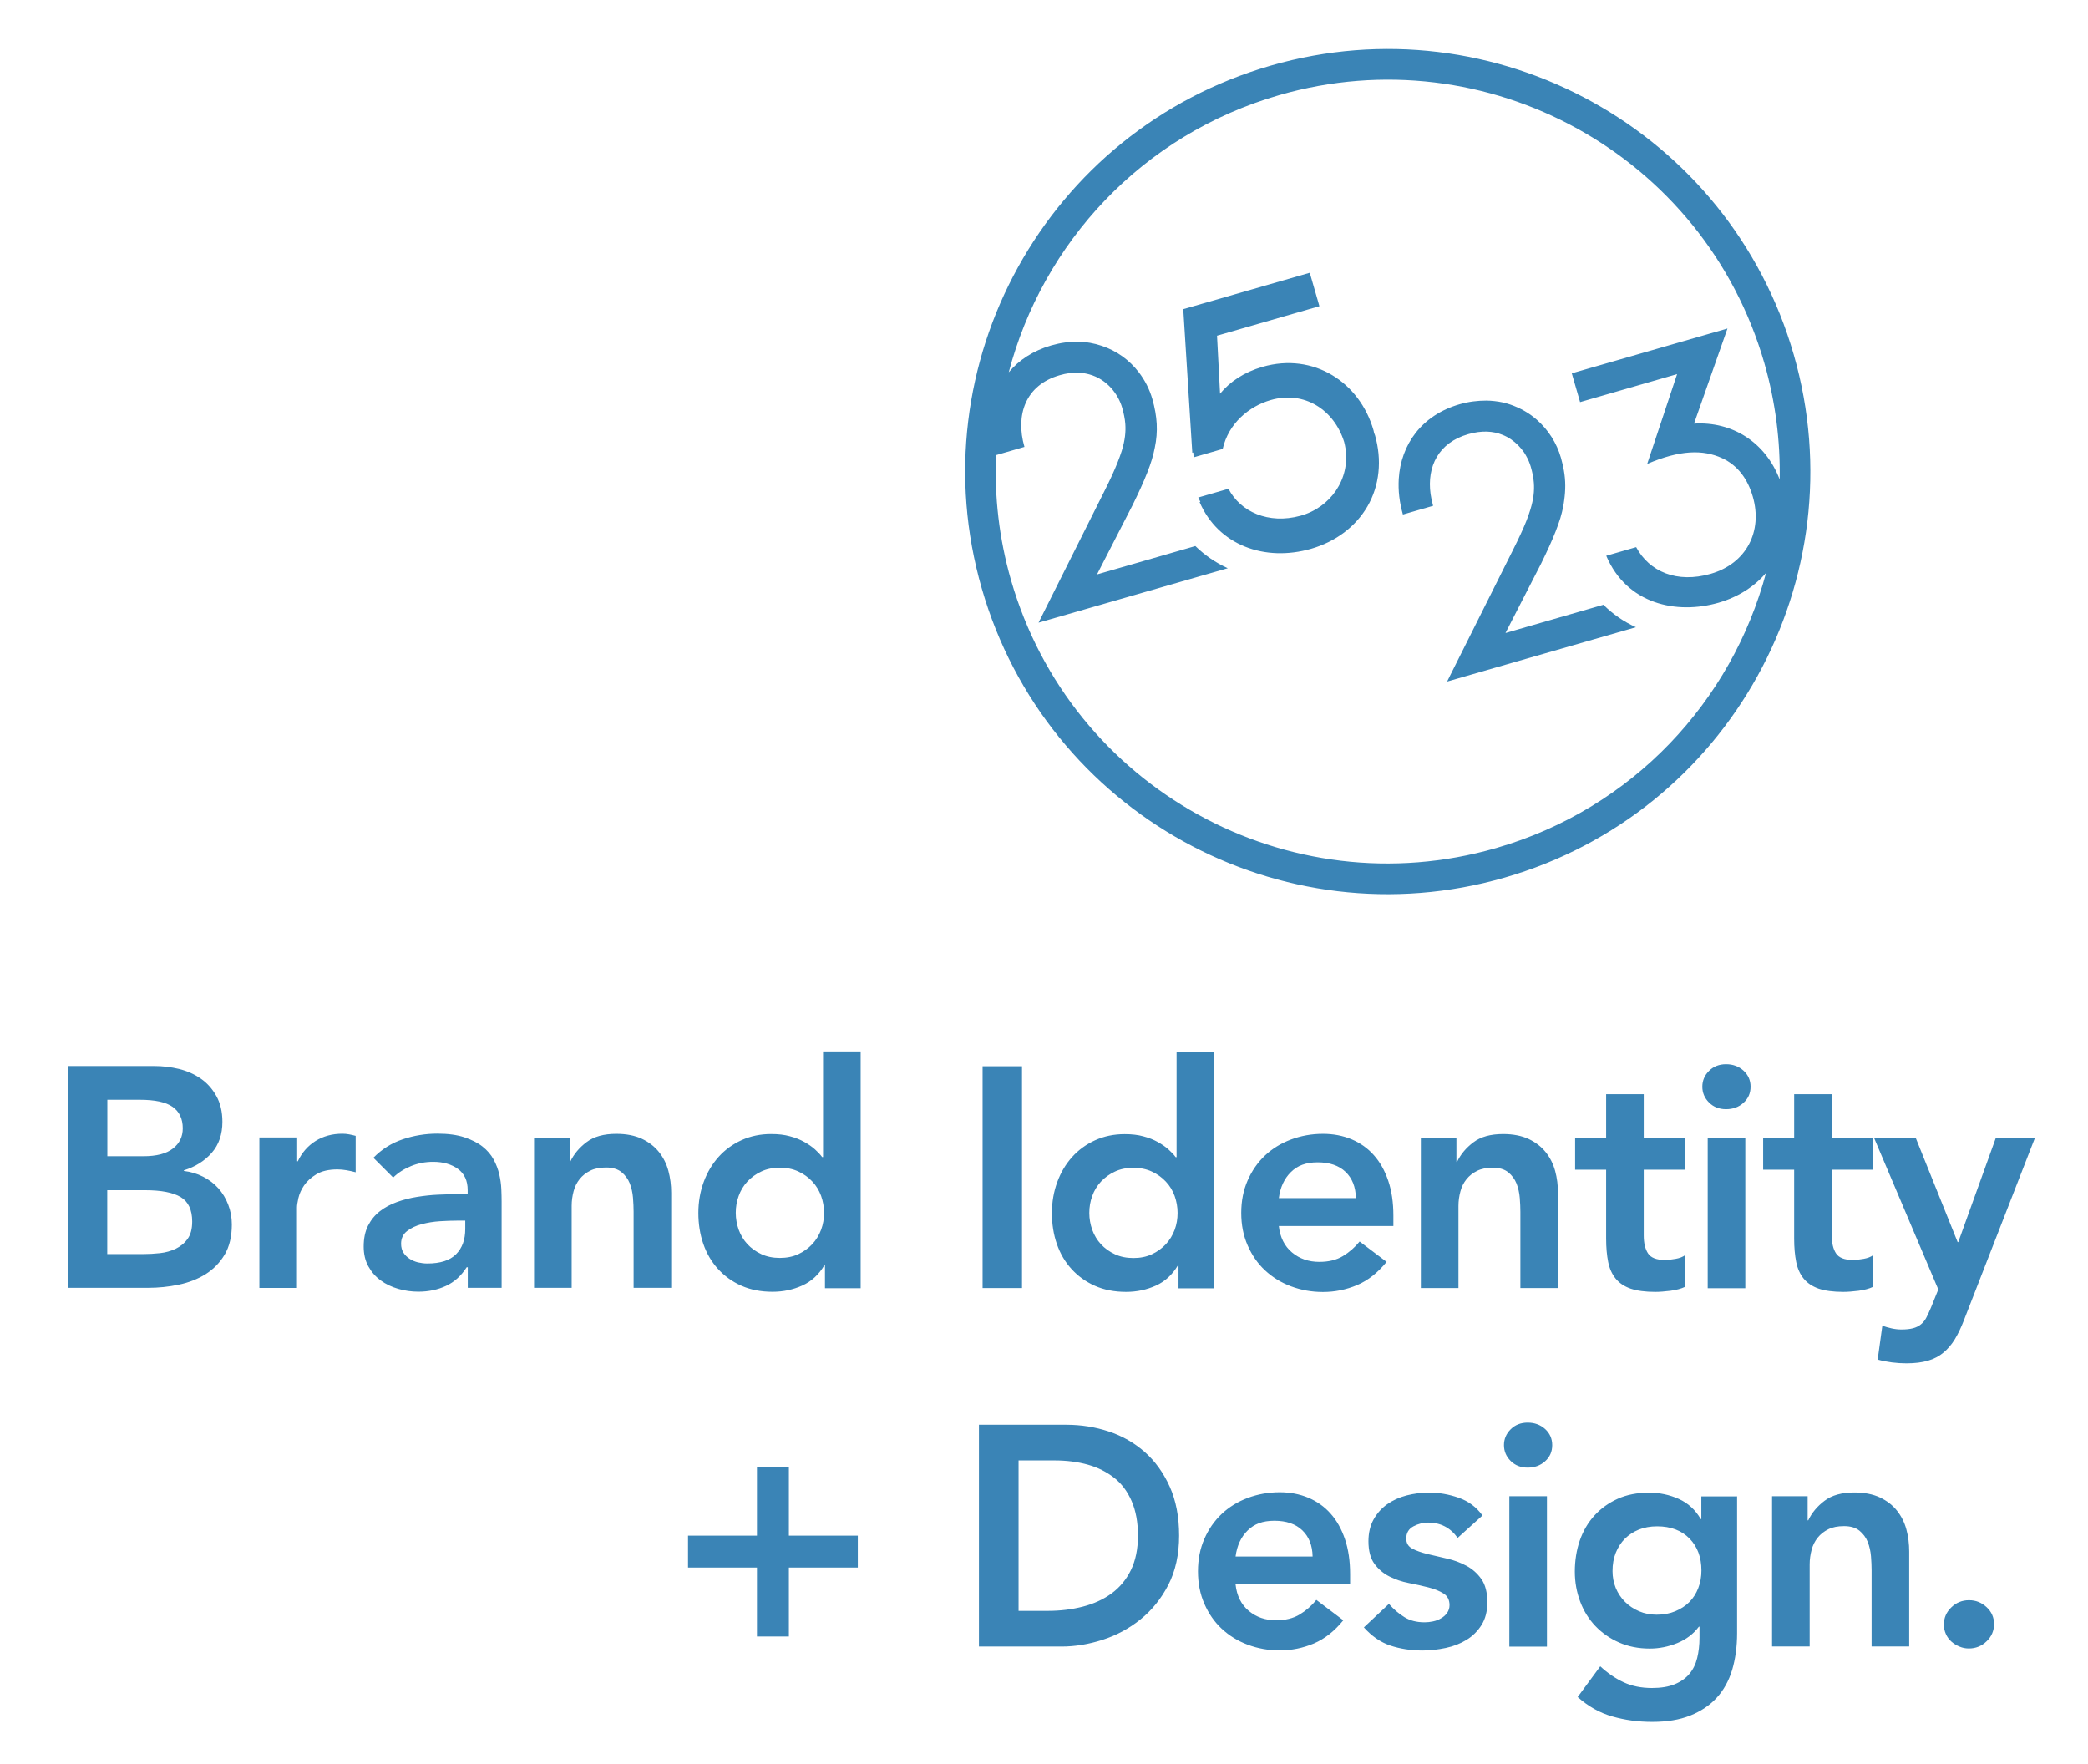 <?xml version="1.0" encoding="UTF-8"?> <svg xmlns="http://www.w3.org/2000/svg" id="Footer" viewBox="0 0 206 174"><defs><style>.cls-1{fill:#3a84b6;}</style></defs><g id="Logo"><path class="cls-1" d="m135.64,42.88c.73,2.52.46,5.03-.73,7.08-1.17,2.01-3.14,3.48-5.55,4.18-4.59,1.32-9.18-.36-11.01-4.61l.08-.02c-.07-.14-.15-.28-.21-.43l2.98-.86c1.18,2.28,3.95,3.52,7.08,2.67,2.98-.81,4.94-3.62,4.46-6.68-.03-.21-.08-.42-.13-.62-.99-3.17-3.94-5.08-7.25-4.12-2.14.62-4.16,2.3-4.73,4.82l-2.87.83-.03-.48-.1.03-.89-14.17,12.48-3.59.82,2.84h0l.13.46-10.1,2.91.3,5.72c.97-1.18,2.36-2.12,4.19-2.65,5.05-1.45,9.59,1.53,10.95,6.26.02.08.03.15.05.23s.05.15.08.23v-.03Zm22.56,16.78l-.24.07h0l-9.43,2.72,3.5-6.82c.61-1.24,1.09-2.29,1.45-3.21.18-.46.33-.89.46-1.3.12-.41.22-.8.29-1.17.04-.2.06-.4.09-.59.14-.99.15-1.94-.03-2.95-.07-.4-.17-.82-.29-1.25-.42-1.46-1.25-2.76-2.38-3.75-.38-.33-.78-.62-1.22-.87s-.91-.46-1.4-.63-1.01-.28-1.55-.34c-.27-.03-.54-.05-.82-.05-.84,0-1.72.1-2.62.36-3.76,1.08-5.8,3.98-6.01,7.37-.03.57-.02,1.14.05,1.73.07.59.19,1.18.36,1.78h0l2.98-.86c-.11-.39-.2-.79-.25-1.17-.37-2.69.77-5.06,3.72-5.9.67-.19,1.29-.27,1.85-.25.56.02,1.07.13,1.53.32.61.24,1.12.61,1.54,1.03.21.21.39.44.56.67.08.12.16.24.22.36.21.36.36.73.46,1.07.16.55.27,1.07.31,1.6.06.79-.03,1.62-.35,2.66-.21.69-.52,1.48-.96,2.42-.22.47-.46.98-.74,1.53l-6.51,13h0l6.91-1.99,11.72-3.37c-1.19-.54-2.27-1.28-3.19-2.2v-.02Zm-9.75,26.92c-22.12,6.37-45.22-6.4-51.59-28.52-6.37-22.12,6.4-45.22,28.52-51.59,22.12-6.37,45.22,6.4,51.59,28.52,6.37,22.12-6.4,45.22-28.52,51.59Zm25.83-30.11c-1.15,1.37-2.76,2.42-4.72,2.99-4.17,1.2-9.07.14-11.09-4.63l2.95-.85c1.31,2.43,4.03,3.59,7.36,2.63,3.51-1.01,5.14-4.18,4.15-7.61-.5-1.75-1.5-3.1-3.03-3.8-1.88-.86-4.15-.82-7.39.57l2.95-8.86-9.57,2.76-.82-2.84,15.36-4.42-3.3,9.38c3.75-.23,7.03,1.81,8.45,5.51.07-3.78-.41-7.64-1.51-11.47-5.91-20.52-27.33-32.36-47.85-26.45-13.58,3.91-23.35,14.61-26.7,27.35,1-1.2,2.4-2.13,4.19-2.65.91-.26,1.79-.38,2.62-.36.84,0,1.63.15,2.37.4,1.48.49,2.73,1.41,3.64,2.59.61.79,1.07,1.69,1.35,2.66.12.43.22.84.29,1.25s.12.8.14,1.19c.04.78-.02,1.55-.19,2.36-.07.37-.17.76-.29,1.17-.12.41-.28.84-.46,1.3-.36.92-.84,1.97-1.45,3.21l-3.5,6.82,4.58-1.32,4.85-1.4h0l.27-.08c.93.91,2.01,1.65,3.2,2.19l-2.65.76h0l-16.02,4.61h0l6.51-13c.28-.55.52-1.06.74-1.53.43-.94.74-1.73.96-2.42.32-1.04.41-1.87.35-2.66-.04-.53-.15-1.04-.31-1.6-.37-1.28-1.45-2.8-3.26-3.29-.16-.04-.33-.08-.51-.11s-.36-.04-.55-.05c-.56-.02-1.18.05-1.85.25-3.37.97-4.38,3.92-3.47,7.07l-2.8.81c-.17,4.06.29,8.21,1.47,12.32,5.91,20.52,27.33,32.36,47.85,26.45,13.52-3.89,23.28-14.53,26.66-27.2h.03ZM6.7,105.17h8.53c.82,0,1.64.1,2.44.29.8.2,1.52.52,2.15.96.63.44,1.14,1.02,1.53,1.72s.59,1.55.59,2.53c0,1.24-.35,2.26-1.05,3.06-.7.8-1.62,1.38-2.75,1.73v.06c.68.08,1.31.27,1.9.57.59.3,1.09.68,1.5,1.14s.74,1,.97,1.61c.24.61.36,1.26.36,1.96,0,1.2-.24,2.19-.71,2.98s-1.1,1.43-1.87,1.92c-.77.48-1.66.83-2.66,1.04-1,.21-2.01.31-3.04.31h-7.88v-21.88h0Zm3.89,8.9h3.55c1.3,0,2.27-.25,2.92-.76.65-.5.97-1.17.97-1.99,0-.95-.34-1.65-1-2.12s-1.75-.7-3.23-.7h-3.21v5.56h0Zm0,9.65h3.59c.49,0,1.02-.03,1.59-.09s1.09-.21,1.56-.43c.47-.23.87-.55,1.17-.97.31-.42.46-.99.46-1.72,0-1.15-.38-1.96-1.13-2.41s-1.92-.68-3.51-.68h-3.74v6.3h.01Zm15.02-11.5h3.71v2.35h.06c.41-.87,1-1.53,1.76-2.01.76-.47,1.64-.71,2.63-.71.23,0,.45.02.66.06.22.04.44.09.66.15v3.59c-.31-.08-.61-.15-.91-.2s-.59-.08-.88-.08c-.87,0-1.56.16-2.09.48-.53.32-.93.69-1.21,1.1s-.46.82-.56,1.24c-.09.41-.14.72-.14.93v7.94h-3.71v-14.84h.02Zm20.52,12.8h-.09c-.54.85-1.22,1.46-2.04,1.84-.82.38-1.73.57-2.72.57-.68,0-1.34-.09-1.99-.28s-1.23-.46-1.73-.83c-.51-.37-.91-.83-1.22-1.39s-.46-1.21-.46-1.95c0-.8.14-1.49.43-2.06.29-.57.67-1.04,1.16-1.42.48-.38,1.05-.68,1.68-.91.64-.23,1.3-.4,1.99-.51.69-.11,1.39-.19,2.09-.22s1.36-.05,1.98-.05h.93v-.4c0-.93-.32-1.62-.96-2.09-.64-.46-1.45-.7-2.44-.7-.78,0-1.51.14-2.19.42s-1.27.65-1.76,1.13l-1.95-1.95c.82-.84,1.79-1.45,2.89-1.82s2.24-.56,3.42-.56c1.05,0,1.94.12,2.66.36s1.32.54,1.79.91c.47.37.84.8,1.1,1.28s.44.97.56,1.47c.11.49.18.97.2,1.44.02.46.03.87.03,1.22v8.53h-3.34v-2.04h-.02Zm-.22-4.6h-.77c-.52,0-1.09.02-1.73.06-.64.04-1.24.14-1.81.29s-1.05.38-1.44.68c-.39.3-.59.72-.59,1.25,0,.35.08.64.23.88s.36.44.6.6c.25.17.53.28.83.36.31.07.62.11.93.11,1.28,0,2.22-.3,2.83-.91s.91-1.44.91-2.49v-.83h0Zm6.77-8.19h3.52v2.38h.06c.35-.74.89-1.39,1.61-1.93.72-.55,1.7-.82,2.94-.82.99,0,1.83.17,2.52.49.69.33,1.25.76,1.68,1.3.43.54.74,1.15.93,1.85.19.7.28,1.43.28,2.19v9.36h-3.71v-7.51c0-.41-.02-.87-.06-1.38-.04-.5-.15-.98-.32-1.42-.18-.44-.45-.81-.82-1.11s-.88-.45-1.51-.45-1.14.1-1.56.31c-.42.21-.77.48-1.05.83-.28.35-.48.75-.6,1.21-.12.45-.19.93-.19,1.42v8.1h-3.71v-14.84.02Zm28.7,12.61h-.06c-.54.91-1.26,1.57-2.16,1.98-.91.41-1.88.62-2.94.62-1.15,0-2.18-.2-3.08-.6-.9-.4-1.66-.95-2.3-1.65s-1.12-1.52-1.45-2.47c-.33-.95-.49-1.97-.49-3.06s.18-2.11.53-3.06.84-1.77,1.47-2.47c.63-.7,1.39-1.25,2.27-1.65.89-.4,1.85-.6,2.91-.6.7,0,1.32.07,1.85.22.54.14,1.01.33,1.42.56s.76.47,1.05.73c.29.26.53.51.71.76h.09v-10.42h3.71v23.36h-3.52v-2.25Zm-8.79-5.19c0,.58.1,1.13.29,1.67.2.54.48,1.01.86,1.42s.84.74,1.38.99c.54.25,1.14.37,1.82.37s1.29-.12,1.82-.37c.54-.25.99-.58,1.38-.99.38-.41.67-.89.87-1.42.2-.54.29-1.09.29-1.67s-.1-1.13-.29-1.67c-.2-.54-.48-1.01-.87-1.42-.38-.41-.84-.74-1.38-.99s-1.14-.37-1.82-.37-1.29.12-1.82.37c-.54.25-.99.58-1.38.99-.38.41-.67.89-.86,1.42-.2.54-.29,1.09-.29,1.67Zm24.35-14.46h3.89v21.88h-3.89v-21.88Zm19.32,19.66h-.06c-.54.91-1.26,1.57-2.16,1.98-.91.41-1.88.62-2.94.62-1.15,0-2.18-.2-3.08-.6-.9-.4-1.66-.95-2.3-1.65s-1.12-1.52-1.45-2.47-.49-1.97-.49-3.06.18-2.11.53-3.06.84-1.77,1.47-2.47,1.39-1.25,2.27-1.65c.89-.4,1.85-.6,2.91-.6.7,0,1.32.07,1.85.22.54.14,1.01.33,1.42.56s.76.47,1.05.73c.29.26.53.51.71.76h.09v-10.42h3.71v23.36h-3.52v-2.25Zm-8.79-5.19c0,.58.1,1.13.29,1.67.2.54.48,1.01.86,1.42s.84.74,1.38.99c.54.25,1.14.37,1.82.37s1.29-.12,1.82-.37c.54-.25.99-.58,1.38-.99.38-.41.67-.89.87-1.42.2-.54.29-1.09.29-1.67s-.1-1.13-.29-1.67c-.2-.54-.48-1.01-.87-1.42-.38-.41-.84-.74-1.38-.99-.54-.25-1.14-.37-1.82-.37s-1.29.12-1.82.37c-.54.25-.99.58-1.38.99-.38.41-.67.89-.86,1.42-.2.54-.29,1.09-.29,1.67Zm18.7,1.3c.12,1.11.56,1.98,1.3,2.6.74.62,1.64.93,2.69.93.93,0,1.7-.19,2.33-.57s1.18-.86,1.65-1.44l2.66,2.01c-.87,1.07-1.83,1.83-2.91,2.29-1.07.45-2.19.68-3.37.68-1.11,0-2.16-.19-3.15-.56-.99-.37-1.84-.9-2.57-1.58s-1.29-1.5-1.71-2.46c-.42-.96-.63-2.02-.63-3.2s.21-2.24.63-3.2c.42-.96.99-1.78,1.71-2.46s1.58-1.21,2.57-1.58,2.04-.56,3.15-.56c1.03,0,1.97.18,2.83.54.85.36,1.59.88,2.19,1.56.61.68,1.08,1.52,1.42,2.52s.51,2.15.51,3.45v1.02h-11.31,0Zm7.6-2.77c-.02-1.09-.36-1.95-1.02-2.58s-1.58-.94-2.75-.94-1.99.32-2.64.96-1.05,1.49-1.19,2.57h7.6Zm6.4-5.94h3.52v2.38h.06c.35-.74.89-1.39,1.61-1.93.72-.55,1.7-.82,2.94-.82.99,0,1.83.17,2.52.49.69.33,1.25.76,1.68,1.3.43.54.74,1.15.93,1.85.19.7.28,1.43.28,2.19v9.36h-3.71v-7.51c0-.41-.02-.87-.06-1.38-.04-.5-.15-.98-.32-1.42-.18-.44-.45-.81-.82-1.11s-.88-.45-1.51-.45-1.14.1-1.56.31c-.42.21-.77.48-1.05.83s-.48.75-.6,1.21c-.12.45-.19.93-.19,1.42v8.1h-3.71v-14.84.02Zm15.23,3.15v-3.15h3.06v-4.3h3.71v4.3h4.08v3.15h-4.08v6.49c0,.74.14,1.33.42,1.76s.83.65,1.65.65c.33,0,.69-.04,1.08-.11s.7-.19.93-.36v3.12c-.39.19-.87.31-1.44.39-.57.07-1.07.11-1.5.11-.99,0-1.8-.11-2.43-.32-.63-.22-1.12-.55-1.48-.99s-.61-.99-.74-1.65c-.13-.66-.2-1.42-.2-2.29v-6.8h-3.06Zm12.55-8.19c0-.6.22-1.12.66-1.56s1-.66,1.68-.66,1.25.21,1.72.63c.46.42.7.95.7,1.59s-.23,1.17-.7,1.59c-.46.42-1.04.63-1.72.63s-1.24-.22-1.68-.66c-.44-.44-.66-.96-.66-1.56Zm.53,5.04h3.71v14.84h-3.71v-14.84Zm5.47,3.15v-3.15h3.06v-4.3h3.71v4.3h4.08v3.15h-4.08v6.49c0,.74.14,1.33.42,1.76s.83.65,1.65.65c.33,0,.69-.04,1.08-.11s.7-.19.93-.36v3.12c-.39.19-.87.31-1.44.39-.57.07-1.07.11-1.5.11-.99,0-1.8-.11-2.43-.32-.63-.22-1.12-.55-1.48-.99s-.61-.99-.74-1.65c-.13-.66-.2-1.42-.2-2.29v-6.8h-3.06Zm10.97-3.15h4.08l4.14,10.29h.06l3.71-10.29h3.86l-7.02,18.02c-.27.7-.56,1.31-.88,1.84s-.7.97-1.13,1.33c-.43.36-.94.63-1.53.8s-1.29.26-2.12.26c-.97,0-1.92-.12-2.84-.37l.46-3.34c.29.1.59.19.91.26.32.07.64.11.97.11.45,0,.83-.04,1.14-.12s.57-.21.79-.39.4-.4.54-.68.3-.61.46-1l.71-1.76-6.34-14.96h.03Zm-110.24,39.25v-6.8h3.15v6.8h6.8v3.15h-6.8v6.8h-3.15v-6.8h-6.8v-3.15h6.8Zm21.91-10.94h8.62c1.44,0,2.83.22,4.17.66s2.52,1.12,3.55,2.02c1.03.91,1.85,2.05,2.47,3.42s.93,2.98.93,4.84-.36,3.5-1.07,4.87-1.63,2.5-2.75,3.4-2.37,1.57-3.74,2.01c-1.37.44-2.72.66-4.03.66h-8.16v-21.88h.01Zm6.8,18.36c1.22,0,2.36-.14,3.45-.42,1.08-.28,2.02-.71,2.83-1.3.8-.59,1.44-1.35,1.9-2.29.46-.94.7-2.08.7-3.41s-.21-2.45-.62-3.4c-.41-.95-.98-1.72-1.72-2.3s-1.6-1.02-2.6-1.3-2.1-.42-3.29-.42h-3.55v14.84h2.91,0Zm18.51-2.6c.12,1.11.56,1.98,1.3,2.6.74.62,1.64.93,2.69.93.93,0,1.7-.19,2.33-.57s1.18-.86,1.65-1.44l2.66,2.01c-.87,1.07-1.83,1.83-2.91,2.29-1.07.45-2.19.68-3.37.68-1.11,0-2.16-.19-3.15-.56s-1.84-.9-2.57-1.58-1.29-1.5-1.71-2.46c-.42-.96-.63-2.02-.63-3.2s.21-2.24.63-3.2c.42-.96.99-1.78,1.71-2.46s1.58-1.21,2.57-1.58,2.04-.56,3.15-.56c1.03,0,1.97.18,2.83.54.85.36,1.59.88,2.19,1.56.61.68,1.08,1.52,1.42,2.52s.51,2.15.51,3.45v1.02h-11.31,0Zm7.6-2.77c-.02-1.09-.36-1.95-1.02-2.58s-1.58-.94-2.75-.94-1.99.32-2.64.96-1.05,1.49-1.19,2.57h7.6Zm14.31-1.83c-.72-1.01-1.69-1.51-2.91-1.51-.49,0-.98.12-1.45.37s-.71.65-.71,1.21c0,.45.2.78.59.99s.89.38,1.48.53c.6.14,1.24.29,1.93.45.69.15,1.33.39,1.93.71.6.32,1.09.76,1.48,1.31.39.56.59,1.32.59,2.29,0,.89-.19,1.63-.57,2.24s-.88,1.1-1.48,1.47c-.61.37-1.29.64-2.06.8-.76.16-1.53.25-2.29.25-1.15,0-2.22-.17-3.18-.49-.97-.33-1.83-.93-2.6-1.79l2.47-2.32c.47.54.98.97,1.53,1.31s1.21.51,1.99.51c.27,0,.55-.03.83-.09.29-.06.56-.16.8-.31.25-.14.45-.32.6-.54.15-.22.23-.47.23-.76,0-.51-.2-.9-.59-1.14-.39-.25-.89-.45-1.48-.6-.6-.15-1.24-.3-1.93-.43-.69-.13-1.33-.35-1.93-.65-.6-.3-1.09-.72-1.48-1.25-.39-.54-.59-1.28-.59-2.23,0-.82.17-1.54.51-2.15s.79-1.11,1.34-1.5c.56-.39,1.19-.68,1.92-.87.72-.18,1.45-.28,2.19-.28.99,0,1.97.17,2.94.51s1.75.92,2.35,1.75l-2.47,2.23.02-.02Zm4.57-9.15c0-.6.22-1.12.66-1.56s1-.66,1.68-.66,1.25.21,1.72.63c.46.42.7.95.7,1.59s-.23,1.17-.7,1.59c-.46.42-1.04.63-1.72.63s-1.24-.22-1.68-.66c-.44-.44-.66-.96-.66-1.56Zm.53,5.04h3.71v14.84h-3.71v-14.84Zm22.47,0v13.51c0,1.34-.17,2.55-.49,3.63-.33,1.08-.84,2-1.53,2.75s-1.56,1.33-2.61,1.75-2.3.62-3.74.62-2.69-.18-3.93-.53c-1.24-.35-2.38-.99-3.43-1.92l2.23-3.03c.74.68,1.51,1.21,2.32,1.58.8.37,1.73.56,2.78.56.89,0,1.63-.12,2.24-.37s1.09-.59,1.45-1.02c.36-.43.62-.95.77-1.56.15-.61.23-1.28.23-2.02v-1.08h-.06c-.54.72-1.25,1.26-2.13,1.62-.89.36-1.79.54-2.72.54-1.11,0-2.12-.2-3.03-.6-.91-.4-1.68-.94-2.33-1.62s-1.15-1.48-1.5-2.41c-.35-.93-.53-1.92-.53-2.97s.16-2.11.49-3.06.81-1.77,1.45-2.47,1.41-1.25,2.3-1.65,1.92-.6,3.08-.6c1.05,0,2.03.21,2.94.62s1.63,1.07,2.16,1.98h.06v-2.23h3.52v-.02Zm-7.9,2.97c-.66,0-1.26.11-1.79.32-.54.22-.99.52-1.38.9-.38.38-.68.85-.9,1.39-.22.55-.32,1.15-.32,1.81,0,.6.11,1.15.32,1.67.22.52.52.97.91,1.36s.85.7,1.39.93,1.11.34,1.73.34c.68,0,1.29-.11,1.84-.34s1.01-.53,1.39-.91.67-.84.88-1.38c.21-.54.31-1.11.31-1.73,0-1.3-.39-2.35-1.17-3.15-.78-.8-1.85-1.21-3.21-1.21h0Zm11.34-2.97h3.52v2.38h.06c.35-.74.89-1.39,1.61-1.93.72-.55,1.7-.82,2.94-.82.99,0,1.83.17,2.52.49.69.33,1.25.76,1.68,1.3.43.54.74,1.15.93,1.85.19.7.28,1.43.28,2.19v9.36h-3.71v-7.51c0-.41-.02-.87-.06-1.38-.04-.5-.15-.98-.32-1.42-.18-.44-.45-.81-.82-1.11s-.88-.45-1.51-.45-1.14.1-1.56.31c-.42.21-.77.48-1.05.83s-.48.75-.6,1.21c-.12.45-.19.93-.19,1.42v8.1h-3.71v-14.84.02Zm16.96,12.67c0-.66.24-1.23.73-1.7.48-.47,1.07-.71,1.75-.71s1.24.23,1.73.68.74,1.01.74,1.67-.24,1.23-.73,1.7c-.48.47-1.07.71-1.75.71-.33,0-.64-.06-.94-.19-.3-.12-.56-.29-.79-.49-.23-.21-.41-.45-.54-.74-.13-.29-.2-.6-.2-.93h0Z"></path></g></svg> 